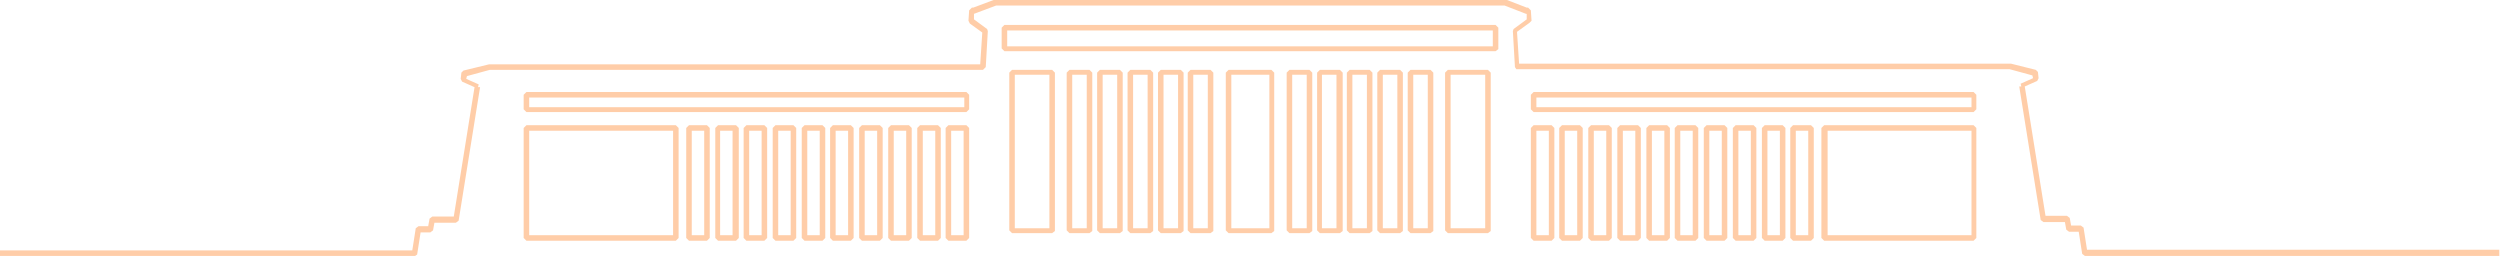   <svg version="1.1" xmlns="http://www.w3.org/2000/svg" xmlns:xlink="http://www.w3.org/1999/xlink" x="0px" y="0px" viewBox="0 0 361.4 37" style="enable-background:new 0 0 361.4 37;" xml:space="preserve">
   <g>
    <path style="fill:#FFCDA8;" d="M361.4,37h-60l-0.4-0.3l-0.5-3.2h-1.4l-0.4-0.3l-0.2-1.1h-3.1l-0.4-0.3l-3.1-19.3l0.3,0l-0.1-0.4
		l1.8-0.8l-0.1-0.4l-3.3-0.9h-71.3L219,9.7l-0.3-5.2l0.1-0.3l1.9-1.4l0-0.8l-0.1,0l-3.1-1.2H144l-3.2,1.2l0,0.8l1.9,1.4l0.1,0.3
		l-0.3,5.2l-0.4,0.4H70.8l-3.3,0.9l-0.1,0.4l1.8,0.8l-0.1,0.4l0.3,0l-3.1,19.3l-0.4,0.3h-3.1l-0.2,1.1l-0.4,0.3h-1.4l-0.5,3.2L60,37
		H0v-0.8h59.6l0.5-3.2l0.4-0.3h1.4l0.2-1.1l0.4-0.3h3.1l3-18.7l-1.8-0.8l-0.2-0.4l0.1-0.9l0.3-0.3l3.7-0.9h71l0.3-4.6l-1.8-1.3l0,0
		L140,3l0.1-1.5l0.4-0.4h0.2l3.2-1.2h73.6l0.1,0l3.1,1.2h0.2l0.4,0.4l0.1,1.5l-0.3,0.3l0,0l-1.8,1.3l0.3,4.6l71.1,0l3.6,0.9l0.3,0.3
		l0.1,0.9l-0.2,0.4l-1.8,0.8l3,18.7h3.1l0.4,0.3l0.2,1.1h1.4l0.4,0.3l0.5,3.2h59.6V37z M285.3,34.8h-21.6l-0.4-0.4V18.5l0.4-0.4
		h21.6l0.4,0.4v15.9L285.3,34.8z M264.1,34H285V18.9h-20.8V34z M261.8,34.8h-2.6l-0.4-0.4V18.5l0.4-0.4h2.6l0.4,0.4v15.9L261.8,34.8
		z M259.6,34h1.8V18.9h-1.8V34z M257.7,34.8h-2.6l-0.4-0.4V18.5l0.4-0.4h2.6l0.4,0.4v15.9L257.7,34.8z M255.5,34h1.8V18.9h-1.8V34z
		 M253.5,34.8h-2.6l-0.4-0.4V18.5l0.4-0.4h2.6l0.4,0.4v15.9L253.5,34.8z M251.3,34h1.8V18.9h-1.8V34z M249.3,34.8h-2.6l-0.4-0.4
		V18.5l0.4-0.4h2.6l0.4,0.4v15.9L249.3,34.8z M247.1,34h1.8V18.9h-1.8V34z M245.1,34.8h-2.6l-0.4-0.4V18.5l0.4-0.4h2.6l0.4,0.4v15.9
		L245.1,34.8z M242.9,34h1.8V18.9h-1.8V34z M241,34.8h-2.6l-0.4-0.4V18.5l0.4-0.4h2.6l0.4,0.4v15.9L241,34.8z M238.8,34h1.8V18.9
		h-1.8V34z M236.8,34.8h-2.6l-0.4-0.4V18.5l0.4-0.4h2.6l0.4,0.4v15.9L236.8,34.8z M234.6,34h1.8V18.9h-1.8V34z M232.6,34.8H230
		l-0.4-0.4V18.5l0.4-0.4h2.6l0.4,0.4v15.9L232.6,34.8z M230.4,34h1.8V18.9h-1.8V34z M228.4,34.8h-2.6l-0.4-0.4V18.5l0.4-0.4h2.6
		l0.4,0.4v15.9L228.4,34.8z M226.2,34h1.8V18.9h-1.8V34z M224.3,34.8h-2.6l-0.4-0.4V18.5l0.4-0.4h2.6l0.4,0.4v15.9L224.3,34.8z
		 M222.1,34h1.8V18.9h-1.8V34z M139.7,34.8h-2.6l-0.4-0.4V18.5l0.4-0.4h2.6l0.4,0.4v15.9L139.7,34.8z M137.5,34h1.8V18.9h-1.8V34z
		 M135.6,34.8H133l-0.4-0.4V18.5l0.4-0.4h2.6l0.4,0.4v15.9L135.6,34.8z M133.4,34h1.8V18.9h-1.8V34z M131.4,34.8h-2.6l-0.4-0.4V18.5
		l0.4-0.4h2.6l0.4,0.4v15.9L131.4,34.8z M129.2,34h1.8V18.9h-1.8V34z M127.2,34.8h-2.6l-0.4-0.4V18.5l0.4-0.4h2.6l0.4,0.4v15.9
		L127.2,34.8z M125,34h1.8V18.9H125V34z M123,34.8h-2.6l-0.4-0.4V18.5l0.4-0.4h2.6l0.4,0.4v15.9L123,34.8z M120.8,34h1.8V18.9h-1.8
		V34z M118.9,34.8h-2.6l-0.4-0.4V18.5l0.4-0.4h2.6l0.4,0.4v15.9L118.9,34.8z M116.7,34h1.8V18.9h-1.8V34z M114.7,34.8h-2.6l-0.4-0.4
		V18.5l0.4-0.4h2.6l0.4,0.4v15.9L114.7,34.8z M112.5,34h1.8V18.9h-1.8V34z M110.5,34.8h-2.6l-0.4-0.4V18.5l0.4-0.4h2.6l0.4,0.4v15.9
		L110.5,34.8z M108.3,34h1.8V18.9h-1.8V34z M106.4,34.8h-2.6l-0.4-0.4V18.5l0.4-0.4h2.6l0.4,0.4v15.9L106.4,34.8z M104.1,34h1.8
		V18.9h-1.8V34z M102.2,34.8h-2.6l-0.4-0.4V18.5l0.4-0.4h2.6l0.4,0.4v15.9L102.2,34.8z M100,34h1.8V18.9H100V34z M97.7,34.8H76.1
		l-0.4-0.4V18.5l0.4-0.4h21.6l0.4,0.4v15.9L97.7,34.8z M76.5,34h20.8V18.9H76.5V34z M215.1,33.7h-5.8l-0.4-0.4V10.5l0.4-0.4h5.8
		l0.4,0.4v22.9L215.1,33.7z M209.7,33h5V10.8h-5V33z M206.8,33.7h-2.9l-0.4-0.4V10.5l0.4-0.4h2.9l0.4,0.4v22.9L206.8,33.7z
		 M204.3,33h2.1V10.8h-2.1V33z M202.4,33.7h-2.9l-0.4-0.4V10.5l0.4-0.4h2.9l0.4,0.4v22.9L202.4,33.7z M199.9,33h2.1V10.8h-2.1V33z
		 M198,33.7h-2.9l-0.4-0.4V10.5l0.4-0.4h2.9l0.4,0.4v22.9L198,33.7z M195.5,33h2.1V10.8h-2.1V33z M193.7,33.7h-2.9l-0.4-0.4V10.5
		l0.4-0.4h2.9l0.4,0.4v22.9L193.7,33.7z M191.1,33h2.1V10.8h-2.1V33z M189.3,33.7h-2.9l-0.4-0.4V10.5l0.4-0.4h2.9l0.4,0.4v22.9
		L189.3,33.7z M186.8,33h2.1V10.8h-2.1V33z M183.8,33.7h-6.2l-0.4-0.4V10.5l0.4-0.4h6.2l0.4,0.4v22.9L183.8,33.7z M178,33h5.5V10.8
		H178V33z M175,33.7h-2.9l-0.4-0.4V10.5l0.4-0.4h2.9l0.4,0.4v22.9L175,33.7z M172.5,33h2.1V10.8h-2.1V33z M170.7,33.7h-2.9l-0.4-0.4
		V10.5l0.4-0.4h2.9l0.4,0.4v22.9L170.7,33.7z M168.2,33h2.1V10.8h-2.1V33z M166.3,33.7h-2.9l-0.4-0.4V10.5l0.4-0.4h2.9l0.4,0.4v22.9
		L166.3,33.7z M163.8,33h2.1V10.8h-2.1V33z M161.9,33.7H159l-0.4-0.4V10.5l0.4-0.4h2.9l0.4,0.4v22.9L161.9,33.7z M159.4,33h2.1V10.8
		h-2.1V33z M157.5,33.7h-2.9l-0.4-0.4V10.5l0.4-0.4h2.9l0.4,0.4v22.9L157.5,33.7z M155,33h2.1V10.8H155V33z M152.1,33.7h-5.8
		l-0.4-0.4V10.5l0.4-0.4h5.8l0.4,0.4v22.9L152.1,33.7z M146.7,33h5V10.8h-5V33z M285.3,16.2h-63.6l-0.4-0.4v-2.1l0.4-0.4h63.6
		l0.4,0.4v2.1L285.3,16.2z M222.1,15.5H285v-1.4h-62.9V15.5z M139.7,16.2H76.1l-0.4-0.4v-2.1l0.4-0.4h63.6l0.4,0.4v2.1L139.7,16.2z
		 M76.5,15.5h62.9v-1.4H76.5V15.5z M216.2,7.4h-71l-0.4-0.4V4l0.4-0.4h71l0.4,0.4v3.1L216.2,7.4z M145.6,6.7h70.2V4.4h-70.2V6.7z">
    </path>
   </g>
  </svg>
